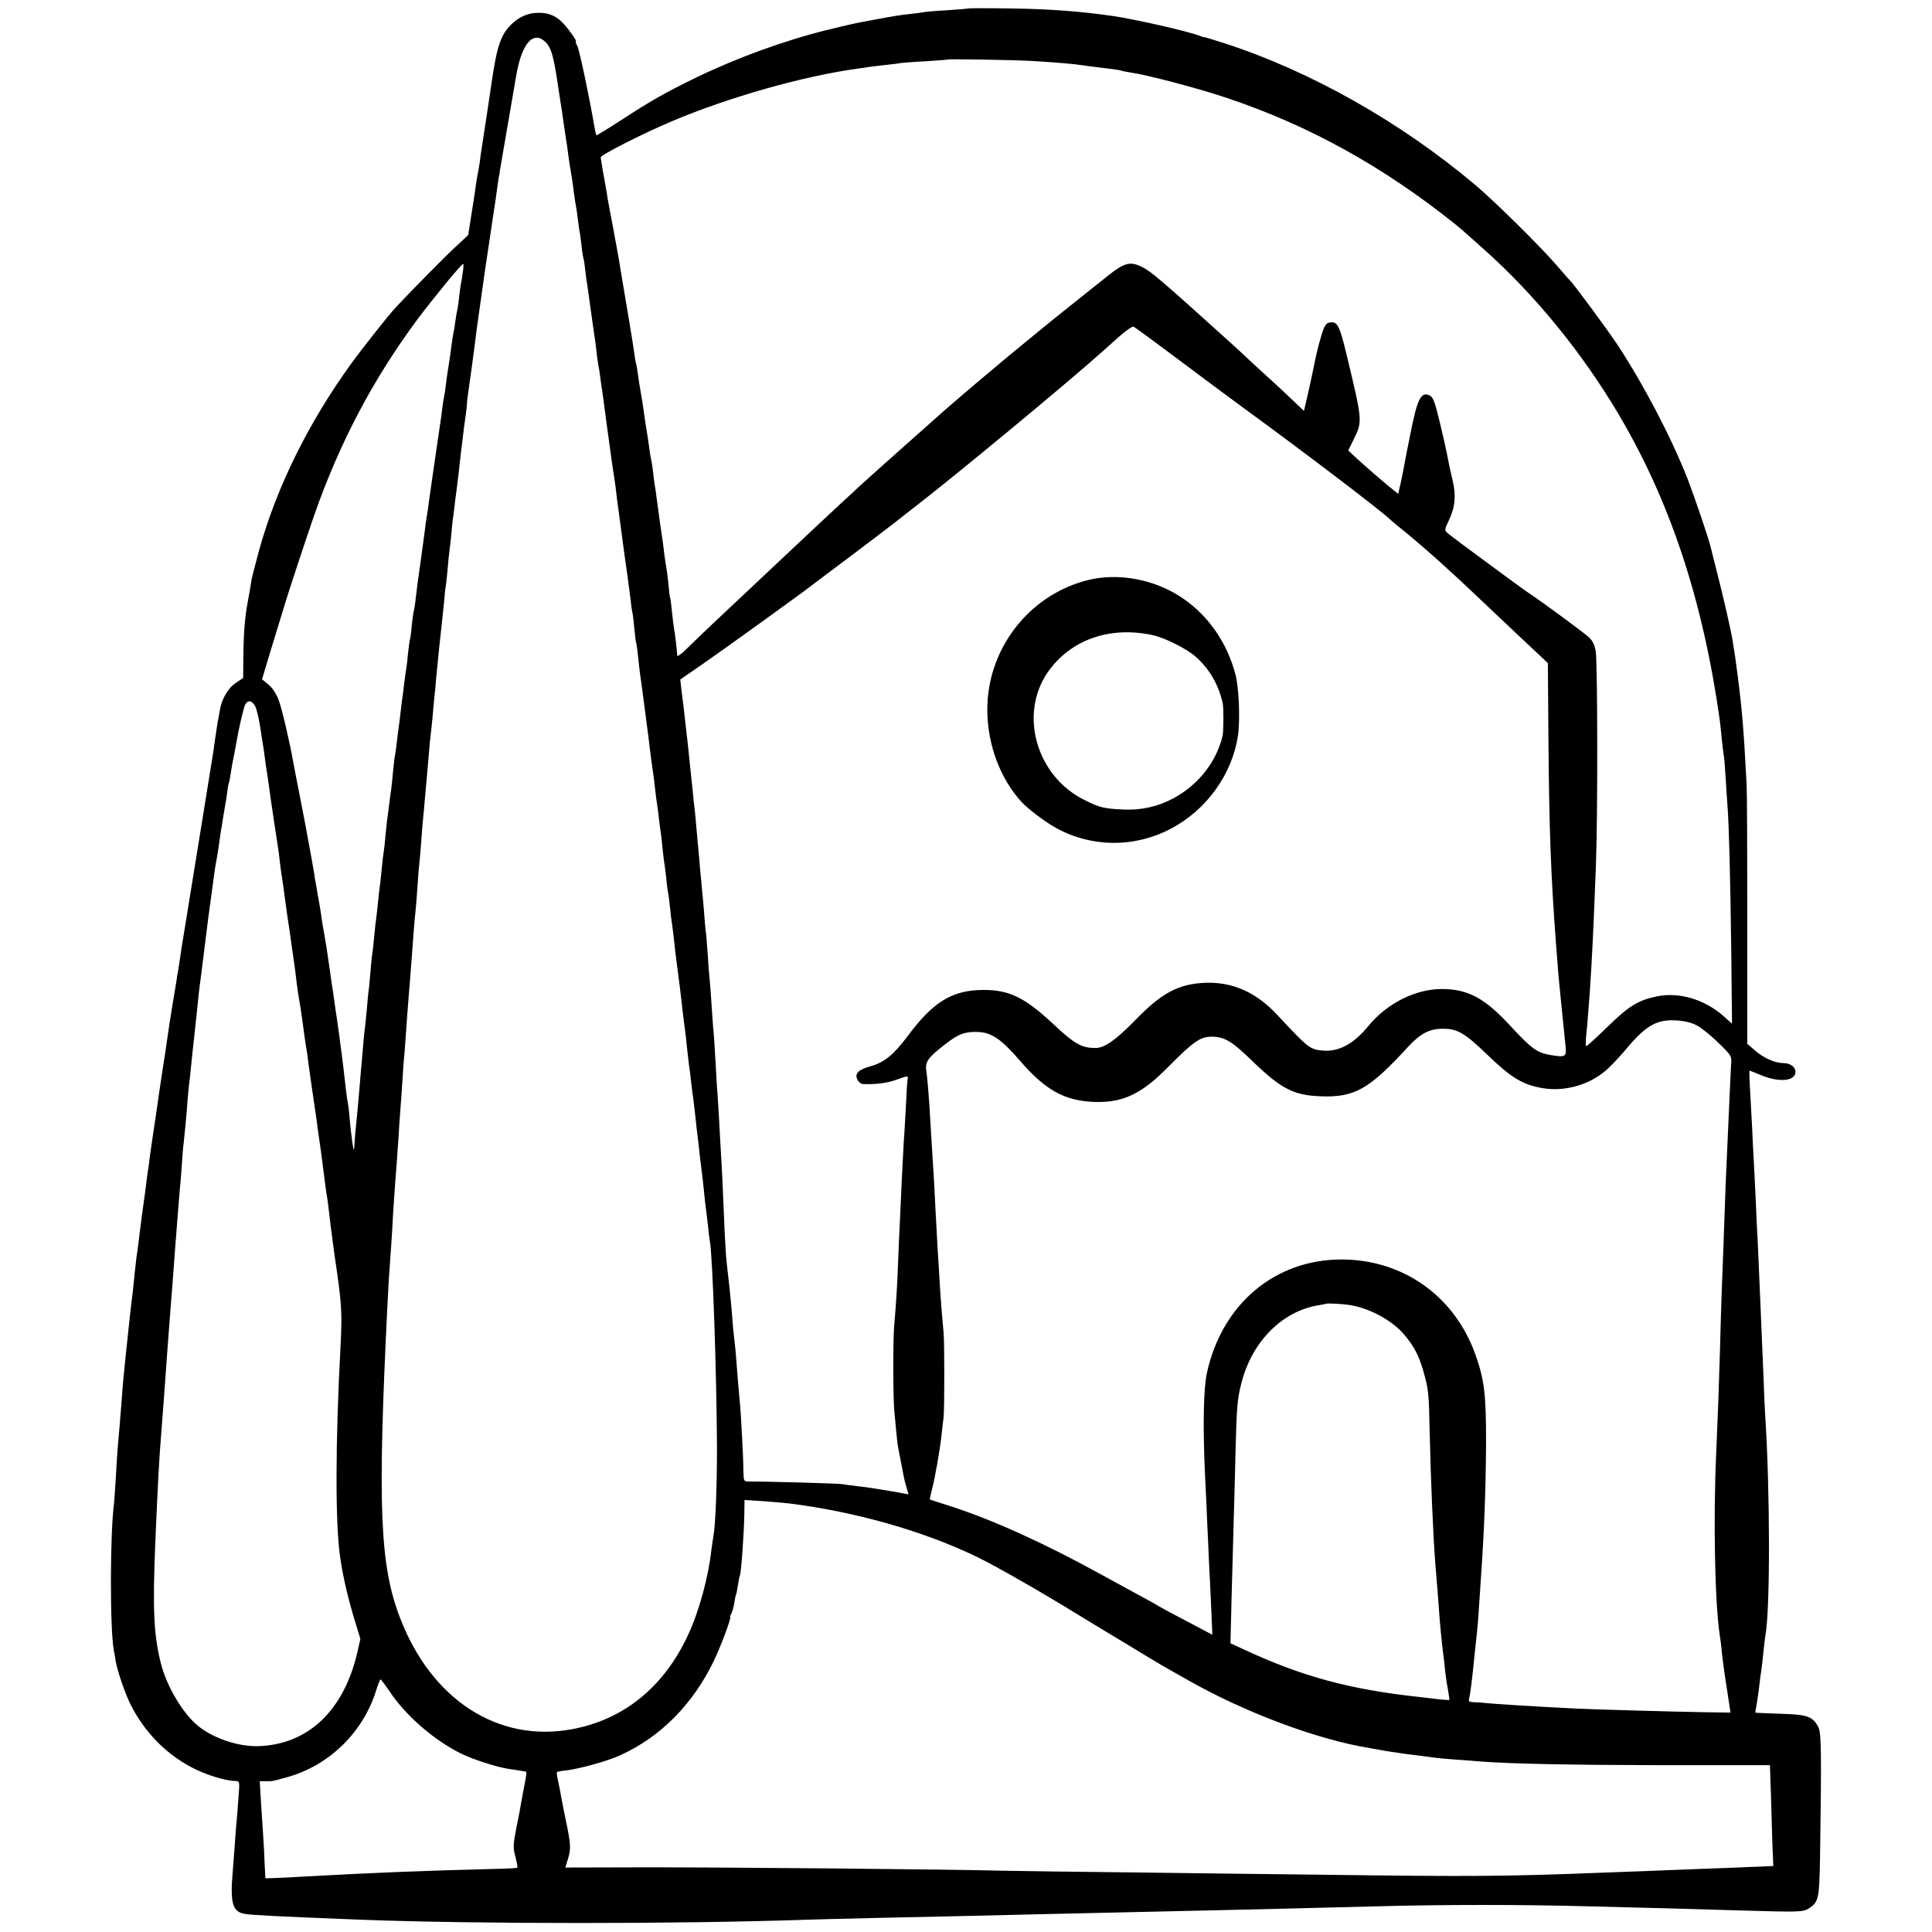 <?xml version="1.0" standalone="no"?>
<!DOCTYPE svg PUBLIC "-//W3C//DTD SVG 20010904//EN"
 "http://www.w3.org/TR/2001/REC-SVG-20010904/DTD/svg10.dtd">
<svg version="1.0" xmlns="http://www.w3.org/2000/svg"
 width="1025pt" height="1025pt" viewBox="0 0 1025 1025"
 preserveAspectRatio="xMidYMid meet">
<g transform="translate(0,1025) scale(0.1,-0.1)"
fill="#000000" stroke="none">
<path d="M5138 10205 c-2 -1 -50 -5 -108 -9 -58 -3 -114 -8 -125 -10 -11 -2
-45 -7 -75 -10 -62 -7 -81 -10 -195 -31 -112 -21 -106 -20 -247 -54 -227 -56
-479 -148 -698 -254 -162 -79 -236 -121 -394 -224 -71 -46 -130 -82 -132 -81
-1 2 -6 19 -9 38 -27 159 -80 410 -91 433 -8 15 -12 27 -9 27 8 0 -32 58 -64
93 -37 41 -77 59 -130 59 -57 1 -106 -20 -149 -62 -57 -57 -77 -118 -107 -330
-10 -67 -46 -308 -50 -330 -2 -14 -7 -43 -9 -65 -3 -22 -8 -51 -11 -65 -3 -14
-8 -44 -11 -67 -3 -24 -13 -92 -23 -151 l-17 -109 -74 -69 c-61 -57 -222 -221
-305 -309 -41 -43 -183 -223 -246 -310 -224 -311 -392 -651 -484 -983 -20 -74
-38 -143 -40 -155 -3 -22 -11 -68 -20 -117 -16 -81 -23 -173 -24 -301 l-1
-106 -39 -26 c-41 -27 -76 -87 -85 -147 -3 -19 -8 -46 -11 -59 -2 -14 -9 -59
-15 -100 -6 -42 -12 -87 -15 -101 -5 -32 -45 -277 -50 -310 -2 -14 -16 -97
-30 -185 -14 -88 -28 -171 -30 -185 -2 -14 -14 -83 -25 -155 -29 -176 -29
-175 -35 -220 -3 -22 -8 -51 -10 -65 -3 -14 -7 -38 -9 -55 -3 -16 -11 -70 -20
-120 -14 -84 -21 -134 -31 -202 -2 -15 -13 -90 -25 -165 -11 -75 -23 -152 -25
-171 -3 -19 -11 -77 -19 -128 -8 -52 -17 -116 -21 -144 -3 -27 -7 -61 -10 -75
-2 -14 -7 -47 -10 -75 -3 -27 -8 -61 -10 -75 -4 -24 -21 -153 -30 -230 -2 -19
-7 -55 -11 -80 -3 -25 -7 -61 -9 -80 -2 -19 -6 -60 -9 -90 -4 -30 -9 -71 -11
-90 -4 -35 -11 -98 -21 -195 -3 -27 -7 -66 -9 -85 -5 -44 -17 -172 -20 -225
-6 -75 -16 -200 -20 -240 -2 -22 -7 -92 -10 -155 -4 -63 -8 -128 -10 -145 -22
-166 -22 -672 -1 -782 3 -11 7 -37 10 -58 9 -52 52 -177 81 -233 73 -141 180
-252 315 -325 76 -41 179 -74 239 -76 23 -1 23 -2 16 -89 -3 -48 -8 -105 -10
-127 -2 -22 -7 -80 -10 -130 -4 -49 -8 -108 -10 -130 -15 -172 -2 -219 65
-229 41 -7 188 -14 620 -31 607 -23 1679 -23 2355 0 50 2 225 6 390 10 369 8
558 12 880 20 255 6 446 10 890 20 267 6 431 10 860 21 357 10 783 10 1140 0
160 -4 353 -9 430 -11 77 -2 248 -7 380 -11 300 -9 322 -8 351 11 53 34 56 50
60 273 8 559 7 657 -9 689 -30 57 -58 67 -202 71 -71 2 -131 5 -132 6 -1 0 2
21 7 46 4 25 11 70 14 101 4 31 8 65 10 75 2 11 7 53 11 94 4 41 9 83 11 93
26 137 25 768 -1 1167 -2 25 -6 117 -9 205 -12 283 -24 573 -31 725 -3 52 -8
147 -10 210 -3 63 -8 153 -10 200 -3 47 -7 128 -9 180 -3 52 -8 143 -11 203
-4 59 -5 107 -3 107 2 0 30 -11 63 -25 88 -36 168 -32 179 8 8 31 -21 57 -63
57 -46 0 -107 28 -154 70 l-37 32 0 647 c0 355 -1 687 -4 736 -15 283 -23 383
-47 570 -6 44 -12 91 -14 104 -2 13 -7 45 -11 70 -7 54 -53 252 -90 396 -14
55 -27 107 -29 115 -9 41 -83 258 -122 360 -86 219 -233 500 -371 710 -51 77
-236 328 -251 340 -3 3 -35 39 -70 80 -87 101 -327 338 -432 427 -397 335
-873 604 -1331 753 -54 17 -101 32 -105 32 -5 0 -19 4 -31 9 -63 24 -340 87
-457 104 -173 25 -333 37 -532 40 -127 2 -233 2 -235 0z m-2243 -179 c28 -28
41 -70 61 -201 8 -55 17 -111 19 -125 3 -14 9 -59 15 -101 6 -41 12 -84 14
-95 2 -10 7 -41 10 -69 4 -27 8 -61 11 -75 7 -40 14 -82 20 -135 4 -27 8 -57
10 -65 2 -8 7 -39 10 -69 4 -30 8 -63 11 -74 2 -10 6 -45 10 -76 3 -31 8 -58
9 -61 2 -3 7 -33 10 -65 4 -33 9 -69 11 -79 2 -11 8 -56 14 -100 14 -100 20
-144 25 -176 3 -14 7 -50 10 -80 4 -30 8 -62 10 -70 2 -8 7 -37 10 -65 4 -27
8 -61 11 -75 2 -14 13 -95 24 -180 29 -211 30 -221 35 -250 3 -14 7 -47 11
-75 3 -27 7 -61 9 -75 2 -14 6 -43 9 -65 27 -203 29 -221 45 -330 5 -38 13
-97 17 -130 3 -33 8 -62 9 -65 2 -3 6 -39 10 -80 4 -41 8 -77 10 -80 2 -3 6
-34 10 -70 4 -36 8 -76 10 -90 4 -23 30 -221 40 -300 3 -19 7 -55 10 -80 6
-50 14 -112 20 -150 2 -14 7 -50 10 -80 3 -30 8 -66 10 -80 3 -14 7 -47 10
-75 3 -27 7 -59 9 -70 2 -11 7 -49 10 -85 4 -36 8 -75 10 -85 2 -11 7 -49 11
-85 3 -36 8 -72 10 -80 2 -8 7 -43 10 -77 3 -34 8 -71 10 -82 2 -11 6 -46 10
-78 6 -60 9 -85 20 -168 11 -82 14 -107 20 -160 5 -51 14 -120 20 -165 2 -14
7 -54 10 -90 4 -36 9 -78 11 -95 3 -16 7 -48 9 -70 3 -22 7 -56 9 -75 3 -19 8
-57 11 -85 9 -85 15 -138 20 -175 2 -19 7 -60 10 -90 4 -30 8 -66 10 -80 2
-14 6 -54 10 -90 3 -36 8 -76 10 -90 2 -14 7 -54 11 -90 3 -36 8 -73 10 -83
15 -78 36 -705 38 -1097 0 -203 -8 -414 -19 -470 -3 -14 -7 -47 -11 -75 -15
-140 -66 -327 -123 -448 -128 -277 -341 -450 -616 -501 -393 -73 -747 157
-913 592 -107 279 -119 589 -67 1647 6 120 9 171 20 320 3 44 8 118 10 165 3
47 7 114 10 150 8 102 15 199 20 275 2 39 6 99 9 135 3 36 8 106 11 155 3 50
7 110 10 135 2 25 7 86 10 135 3 50 8 110 10 135 2 25 6 81 10 125 3 44 8 103
10 130 2 28 7 88 10 135 4 47 8 96 10 110 2 14 6 70 10 125 3 55 8 111 10 125
2 14 6 66 10 115 3 50 8 106 10 125 2 19 7 69 10 110 4 41 8 91 10 110 2 19 6
71 10 115 3 44 8 91 10 105 2 14 6 57 10 95 3 39 8 88 10 110 3 22 7 65 9 95
7 78 26 258 31 300 2 19 7 66 11 105 3 38 7 76 9 85 2 8 6 49 10 90 3 41 8 86
10 100 2 14 7 54 10 90 3 36 7 76 10 90 2 14 6 48 9 75 4 28 8 66 11 85 2 19
7 56 10 83 3 26 7 66 10 90 3 23 7 60 10 82 2 22 9 71 14 109 6 38 9 72 9 75
-1 3 2 29 6 56 18 129 26 183 31 225 12 99 15 120 35 260 22 159 24 171 45
310 8 52 17 113 20 135 3 22 8 51 10 65 2 14 7 45 10 70 3 25 8 56 10 70 3 14
7 39 9 55 6 37 72 418 86 500 30 168 91 235 155 171z m2590 -100 c119 -7 220
-16 256 -22 14 -2 41 -6 60 -8 19 -2 59 -7 89 -11 30 -4 57 -8 60 -10 3 -2 26
-6 50 -10 85 -12 360 -84 507 -134 433 -144 831 -364 1213 -670 24 -20 52 -43
60 -51 9 -8 51 -46 93 -83 269 -240 516 -542 709 -866 277 -465 452 -991 542
-1631 2 -19 8 -66 11 -105 4 -38 9 -78 11 -88 2 -10 6 -59 9 -110 3 -51 7
-119 10 -152 8 -103 15 -375 20 -773 l4 -383 -46 41 c-100 88 -235 128 -352
104 -100 -21 -148 -50 -262 -161 -58 -57 -109 -103 -113 -103 -4 0 -4 24 -1
53 3 28 8 79 10 112 3 33 7 92 10 130 11 161 20 343 32 665 10 253 9 1071 -1
1133 -5 34 -16 57 -36 76 -25 23 -247 187 -314 231 -45 30 -415 303 -434 320
-20 18 -19 19 5 70 33 68 39 131 20 210 -9 36 -21 92 -27 125 -6 33 -25 118
-42 188 -27 110 -35 131 -55 140 -44 20 -64 -21 -99 -198 -1 -5 -9 -46 -18
-90 -8 -44 -18 -91 -20 -105 -2 -14 -10 -49 -16 -78 l-12 -52 -25 20 c-38 29
-140 118 -194 167 l-46 43 28 57 c48 99 49 94 -37 452 -34 142 -47 171 -77
171 -32 0 -40 -12 -61 -85 -19 -68 -18 -64 -46 -199 -12 -56 -26 -120 -32
-143 l-10 -43 -57 54 c-31 29 -69 66 -86 81 -16 14 -74 68 -129 118 -54 51
-104 97 -110 102 -383 346 -426 382 -474 407 -67 34 -96 26 -193 -52 -62 -50
-97 -77 -148 -118 -238 -189 -491 -399 -711 -590 -94 -83 -431 -383 -456 -407
-11 -11 -47 -44 -80 -74 -50 -46 -228 -213 -348 -326 -17 -16 -94 -88 -170
-160 -138 -129 -229 -215 -317 -301 -25 -25 -46 -39 -46 -32 -1 23 -12 122
-17 143 -2 11 -7 51 -11 90 -4 38 -8 72 -10 75 -2 3 -6 37 -9 75 -4 39 -9 77
-11 85 -2 8 -6 38 -10 65 -3 28 -8 64 -10 80 -10 68 -17 112 -20 140 -2 17 -7
53 -11 80 -3 28 -8 59 -10 69 -2 11 -6 42 -9 70 -3 28 -8 58 -10 66 -2 8 -7
35 -10 60 -3 25 -10 70 -15 100 -5 30 -12 75 -15 100 -3 25 -10 68 -15 95 -5
28 -12 70 -15 95 -3 25 -8 52 -10 60 -3 8 -7 33 -10 55 -2 22 -21 135 -40 250
-20 116 -38 226 -41 245 -3 19 -17 94 -30 165 -14 72 -27 144 -30 160 -2 17
-9 57 -15 90 -10 52 -15 83 -22 130 -2 12 222 126 376 191 305 129 698 240
987 280 19 2 44 6 56 8 11 2 52 7 90 11 38 4 77 9 86 11 9 1 68 6 130 9 62 4
114 8 115 9 5 4 364 -2 458 -8z m-3030 -1122 c-3 -25 -8 -55 -11 -67 -2 -11
-6 -43 -9 -71 -3 -28 -8 -58 -10 -66 -2 -8 -7 -35 -10 -60 -3 -25 -8 -52 -10
-60 -2 -8 -6 -37 -10 -65 -3 -27 -10 -75 -15 -105 -5 -30 -12 -77 -15 -105 -3
-27 -8 -57 -10 -65 -2 -8 -6 -35 -9 -60 -3 -25 -8 -61 -11 -80 -16 -107 -54
-372 -60 -415 -3 -27 -8 -59 -10 -70 -2 -11 -7 -42 -10 -70 -3 -27 -15 -111
-25 -185 -11 -74 -22 -159 -25 -189 -3 -30 -8 -57 -9 -60 -2 -3 -7 -37 -11
-75 -3 -38 -8 -72 -9 -75 -2 -3 -7 -37 -11 -74 -3 -37 -8 -76 -10 -86 -2 -10
-6 -42 -10 -72 -3 -30 -8 -65 -10 -79 -2 -14 -7 -50 -10 -80 -3 -30 -8 -66
-10 -80 -2 -14 -7 -50 -10 -80 -3 -30 -8 -62 -10 -70 -2 -8 -6 -46 -10 -85 -3
-38 -8 -81 -10 -95 -2 -14 -7 -47 -10 -75 -3 -27 -8 -61 -10 -75 -2 -14 -6
-55 -10 -92 -3 -37 -7 -75 -9 -85 -2 -10 -7 -52 -11 -93 -4 -41 -8 -82 -10
-90 -1 -8 -6 -49 -10 -90 -4 -41 -9 -82 -10 -90 -2 -8 -6 -49 -10 -90 -4 -41
-8 -82 -10 -90 -2 -8 -6 -53 -10 -99 -4 -47 -8 -92 -10 -100 -1 -9 -6 -52 -9
-96 -4 -44 -9 -91 -11 -105 -2 -14 -7 -61 -10 -105 -4 -44 -9 -100 -11 -125
-2 -25 -6 -67 -8 -95 -4 -50 -14 -158 -21 -225 -2 -19 -4 -51 -5 -70 -2 -29
-4 -26 -11 20 -4 30 -11 87 -14 125 -3 39 -8 77 -10 85 -2 8 -7 40 -10 70 -6
57 -22 192 -30 245 -2 17 -6 50 -10 75 -3 25 -8 56 -10 70 -2 14 -7 45 -10 70
-4 25 -8 56 -10 70 -3 14 -9 57 -14 95 -19 132 -22 150 -31 200 -5 28 -12 68
-15 90 -3 22 -7 51 -10 65 -2 14 -7 39 -10 55 -2 17 -7 41 -9 55 -3 14 -8 41
-10 60 -3 19 -8 47 -11 63 -3 15 -7 37 -9 50 -17 95 -41 221 -61 322 -13 66
-27 136 -30 155 -18 103 -60 282 -77 327 -12 32 -33 64 -54 81 l-34 28 45 150
c25 82 57 185 70 229 28 94 121 373 163 495 136 387 312 719 546 1035 87 116
234 295 243 295 3 0 2 -21 -2 -46z m3795 -460 c124 -93 284 -212 355 -264 315
-229 737 -551 770 -586 6 -6 35 -30 65 -54 49 -39 175 -148 220 -190 9 -8 45
-42 81 -74 35 -33 132 -124 214 -202 83 -78 174 -165 204 -192 l53 -50 3 -408
c4 -467 12 -707 40 -1079 12 -159 16 -204 20 -240 2 -22 7 -67 10 -100 7 -69
12 -116 20 -197 8 -66 2 -69 -80 -55 -71 12 -100 34 -207 149 -140 153 -228
200 -368 201 -139 0 -291 -75 -390 -196 -77 -94 -156 -137 -237 -131 -73 5
-81 12 -246 189 -113 121 -237 176 -382 171 -142 -6 -231 -53 -370 -196 -105
-108 -165 -150 -213 -150 -74 0 -111 21 -225 128 -149 139 -232 180 -367 180
-168 0 -269 -62 -407 -248 -72 -96 -122 -137 -195 -157 -65 -18 -86 -40 -68
-73 6 -11 18 -21 28 -21 58 -4 132 5 176 22 63 23 66 23 61 1 -2 -10 -6 -74
-9 -143 -4 -68 -8 -151 -11 -184 -2 -33 -6 -118 -10 -190 -3 -71 -8 -170 -10
-220 -3 -49 -7 -151 -10 -225 -5 -135 -10 -212 -21 -345 -7 -80 -6 -388 1
-455 2 -25 7 -72 10 -105 3 -33 7 -71 10 -85 14 -73 27 -137 30 -155 2 -11 8
-36 14 -55 6 -19 11 -36 11 -37 0 -1 -10 0 -22 3 -74 14 -201 35 -248 39 -30
4 -66 8 -80 11 -20 4 -420 15 -505 14 -18 0 -20 7 -21 58 0 64 -13 309 -19
362 -2 19 -6 71 -10 115 -11 145 -14 180 -20 225 -3 25 -8 74 -10 110 -3 36
-7 85 -10 110 -2 25 -7 68 -10 95 -3 28 -8 68 -10 90 -3 22 -7 90 -10 150 -11
268 -16 364 -20 425 -2 36 -7 117 -10 180 -4 63 -8 140 -11 170 -2 30 -6 100
-9 155 -3 55 -7 118 -9 140 -3 22 -7 87 -11 145 -4 58 -8 118 -10 133 -2 16
-7 74 -10 130 -4 56 -8 113 -11 127 -2 14 -6 61 -9 105 -4 44 -8 94 -10 110
-1 17 -6 64 -10 105 -3 41 -8 93 -10 115 -2 22 -7 72 -10 110 -3 39 -8 86 -10
105 -3 19 -7 62 -10 95 -4 33 -8 76 -10 95 -2 19 -7 62 -10 95 -3 33 -10 94
-15 135 -5 41 -11 98 -14 125 -4 28 -9 70 -12 95 l-5 45 123 85 c110 76 540
386 578 417 8 7 92 69 185 139 94 71 204 154 245 186 41 33 91 71 110 86 220
170 798 648 1000 828 19 17 61 55 93 83 33 29 64 50 70 48 7 -2 113 -80 237
-173z m-4896 -1841 c8 -16 19 -64 26 -108 7 -44 14 -87 15 -96 2 -9 6 -40 10
-69 4 -29 8 -61 10 -71 2 -9 6 -39 10 -66 4 -26 8 -59 10 -73 2 -14 11 -74 20
-135 9 -60 18 -120 20 -131 2 -12 7 -48 10 -80 4 -33 9 -68 11 -78 2 -11 8
-56 14 -100 11 -81 12 -90 25 -176 4 -25 8 -56 10 -70 2 -14 6 -45 10 -70 10
-69 13 -91 19 -145 4 -27 8 -61 11 -75 6 -34 13 -77 20 -130 6 -50 16 -117 20
-141 2 -9 7 -40 10 -70 12 -86 12 -89 29 -204 9 -60 19 -128 21 -150 3 -22 10
-71 16 -110 5 -38 11 -83 13 -100 12 -96 18 -140 21 -154 2 -9 6 -44 10 -76 4
-33 8 -71 10 -85 2 -14 7 -47 10 -75 4 -27 8 -61 10 -75 38 -255 41 -300 32
-475 -28 -525 -29 -955 -1 -1135 14 -97 40 -206 71 -310 l35 -115 -17 -75
c-72 -307 -262 -486 -525 -494 -107 -3 -240 42 -321 109 -79 65 -163 206 -194
325 -39 149 -46 292 -31 645 15 349 19 419 31 575 8 100 15 194 20 265 10 146
15 204 25 340 17 215 19 244 25 325 3 41 7 100 10 130 2 30 7 89 10 130 3 41
8 95 10 120 3 25 7 81 10 125 3 44 7 96 10 115 5 45 14 137 20 220 3 36 7 81
10 100 2 19 7 62 10 95 3 33 10 96 15 140 5 44 11 107 15 140 6 65 14 136 20
175 2 14 6 50 10 80 4 30 8 66 10 80 2 14 6 50 10 80 4 30 8 66 10 80 2 14 9
63 15 110 18 136 20 152 30 205 5 28 12 72 15 98 4 27 8 58 11 70 2 12 6 37 9
57 3 20 8 47 10 60 3 14 8 45 11 70 3 25 8 47 9 50 2 3 6 24 9 46 6 39 10 62
21 114 2 14 7 36 9 50 13 77 39 187 47 202 14 26 36 22 53 -9z m7648 -1693
c23 -12 75 -53 114 -92 71 -69 72 -70 68 -117 -3 -53 -10 -208 -29 -641 -2
-63 -7 -189 -10 -280 -3 -91 -8 -210 -10 -265 -2 -55 -7 -203 -10 -330 -8
-255 -9 -292 -20 -545 -16 -353 -7 -796 19 -965 3 -16 8 -57 11 -90 3 -33 11
-89 16 -125 5 -36 12 -76 14 -90 2 -14 6 -43 10 -66 l6 -40 -133 2 c-181 3
-562 14 -678 19 -205 10 -449 25 -490 30 -14 2 -40 4 -58 4 -27 1 -32 4 -28
19 6 22 17 104 30 242 4 36 9 86 12 111 3 26 7 75 9 110 2 35 7 102 10 149 20
286 27 481 29 735 1 268 -9 347 -58 483 -111 307 -383 499 -707 500 -354 1
-636 -236 -716 -602 -18 -82 -22 -284 -10 -541 5 -93 10 -210 12 -260 2 -49 7
-139 9 -200 3 -60 9 -172 12 -249 l6 -139 -138 73 c-77 40 -143 76 -149 80 -5
4 -41 24 -80 45 -38 21 -137 75 -220 120 -300 166 -577 291 -799 363 -61 19
-112 36 -113 37 -1 0 4 25 12 55 17 67 41 203 50 285 4 33 8 76 11 95 5 44 5
402 0 450 -5 49 -17 195 -21 271 -2 35 -6 109 -10 164 -3 55 -8 145 -11 200
-5 114 -11 213 -19 335 -3 47 -7 121 -10 165 -5 96 -14 206 -21 259 -6 44 12
68 106 140 66 51 99 63 166 61 74 -2 125 -37 224 -151 135 -157 236 -213 391
-220 155 -6 254 40 398 187 131 132 169 159 228 159 69 0 107 -22 222 -134
148 -142 213 -176 352 -182 185 -8 261 35 469 262 66 71 113 96 184 96 78 1
117 -22 239 -140 125 -120 185 -157 291 -175 123 -21 261 21 350 107 24 22 71
73 104 113 99 116 156 146 259 139 38 -2 79 -12 105 -26z m-1839 -1484 c105
-17 224 -82 287 -157 51 -60 76 -108 99 -185 30 -104 32 -123 36 -334 5 -232
19 -567 30 -695 13 -157 17 -213 20 -255 3 -51 15 -173 20 -210 2 -14 7 -52
10 -85 3 -33 10 -84 16 -114 5 -30 9 -56 9 -59 0 -2 -22 -1 -50 2 -27 3 -74 9
-102 12 -375 40 -630 109 -941 254 l-69 32 6 241 c4 133 9 314 11 402 3 88 7
257 10 375 6 234 9 276 31 362 56 221 218 384 414 414 19 3 36 7 37 7 3 4 90
-1 126 -7z m-2979 -1052 c349 -43 710 -145 993 -281 99 -47 349 -190 563 -322
91 -55 192 -117 225 -136 33 -20 94 -57 135 -82 41 -25 95 -56 120 -70 25 -14
63 -36 85 -48 297 -169 683 -314 960 -359 11 -2 52 -9 90 -16 39 -6 84 -13
100 -15 17 -2 53 -7 80 -10 28 -4 61 -8 75 -10 14 -2 63 -7 110 -10 47 -3 105
-8 130 -10 169 -13 481 -19 972 -20 l568 0 1 -25 c0 -14 3 -79 5 -145 2 -66 5
-175 7 -242 l5 -123 -27 -1 c-14 -1 -57 -3 -96 -4 -38 -2 -142 -6 -230 -9 -88
-3 -225 -9 -305 -12 -80 -3 -190 -7 -245 -9 -502 -20 -693 -22 -1500 -11 -258
3 -702 8 -985 12 -283 3 -594 7 -690 9 -313 8 -1525 19 -1933 18 l-398 -1 7
22 c25 77 25 90 -5 233 -11 54 -23 114 -26 133 -3 19 -10 53 -15 75 -5 22 -7
41 -5 43 2 3 24 7 47 9 74 9 220 49 289 81 213 96 386 271 497 502 34 70 94
230 86 230 -3 0 0 9 6 19 5 11 13 37 16 58 3 21 7 40 9 43 2 3 6 25 10 50 4
25 8 47 10 50 7 12 22 217 24 329 l1 73 96 -6 c53 -4 115 -9 138 -12z m-2114
-1002 c84 -125 231 -253 375 -325 60 -30 193 -73 255 -82 25 -3 54 -8 65 -10
11 -2 23 -4 26 -4 4 -1 0 -31 -8 -68 -7 -38 -16 -83 -19 -102 -6 -37 -9 -53
-24 -126 -18 -94 -19 -106 -5 -158 7 -28 12 -54 9 -56 -2 -2 -52 -5 -111 -6
-391 -10 -645 -20 -1023 -41 -63 -4 -135 -7 -159 -8 l-43 -1 -4 75 c-1 41 -5
111 -8 155 -3 44 -8 126 -12 183 l-6 102 31 0 c40 0 29 -2 113 21 223 61 405
238 474 462 10 31 20 57 23 57 3 0 26 -31 51 -68z"/>
<path d="M5762 7170 c-309 -82 -527 -369 -524 -691 2 -183 69 -360 181 -483
34 -37 125 -106 181 -137 187 -105 416 -108 609 -7 191 99 329 290 359 497 12
81 5 253 -13 321 -43 166 -140 308 -273 401 -150 106 -352 144 -520 99z m355
-290 c69 -16 181 -73 230 -117 72 -66 117 -145 140 -243 5 -23 5 -152 -1 -175
-33 -138 -130 -261 -262 -331 -83 -44 -169 -63 -263 -59 -104 5 -126 10 -206
50 -256 125 -351 455 -196 679 121 173 330 246 558 196z"/>
</g>
</svg>
